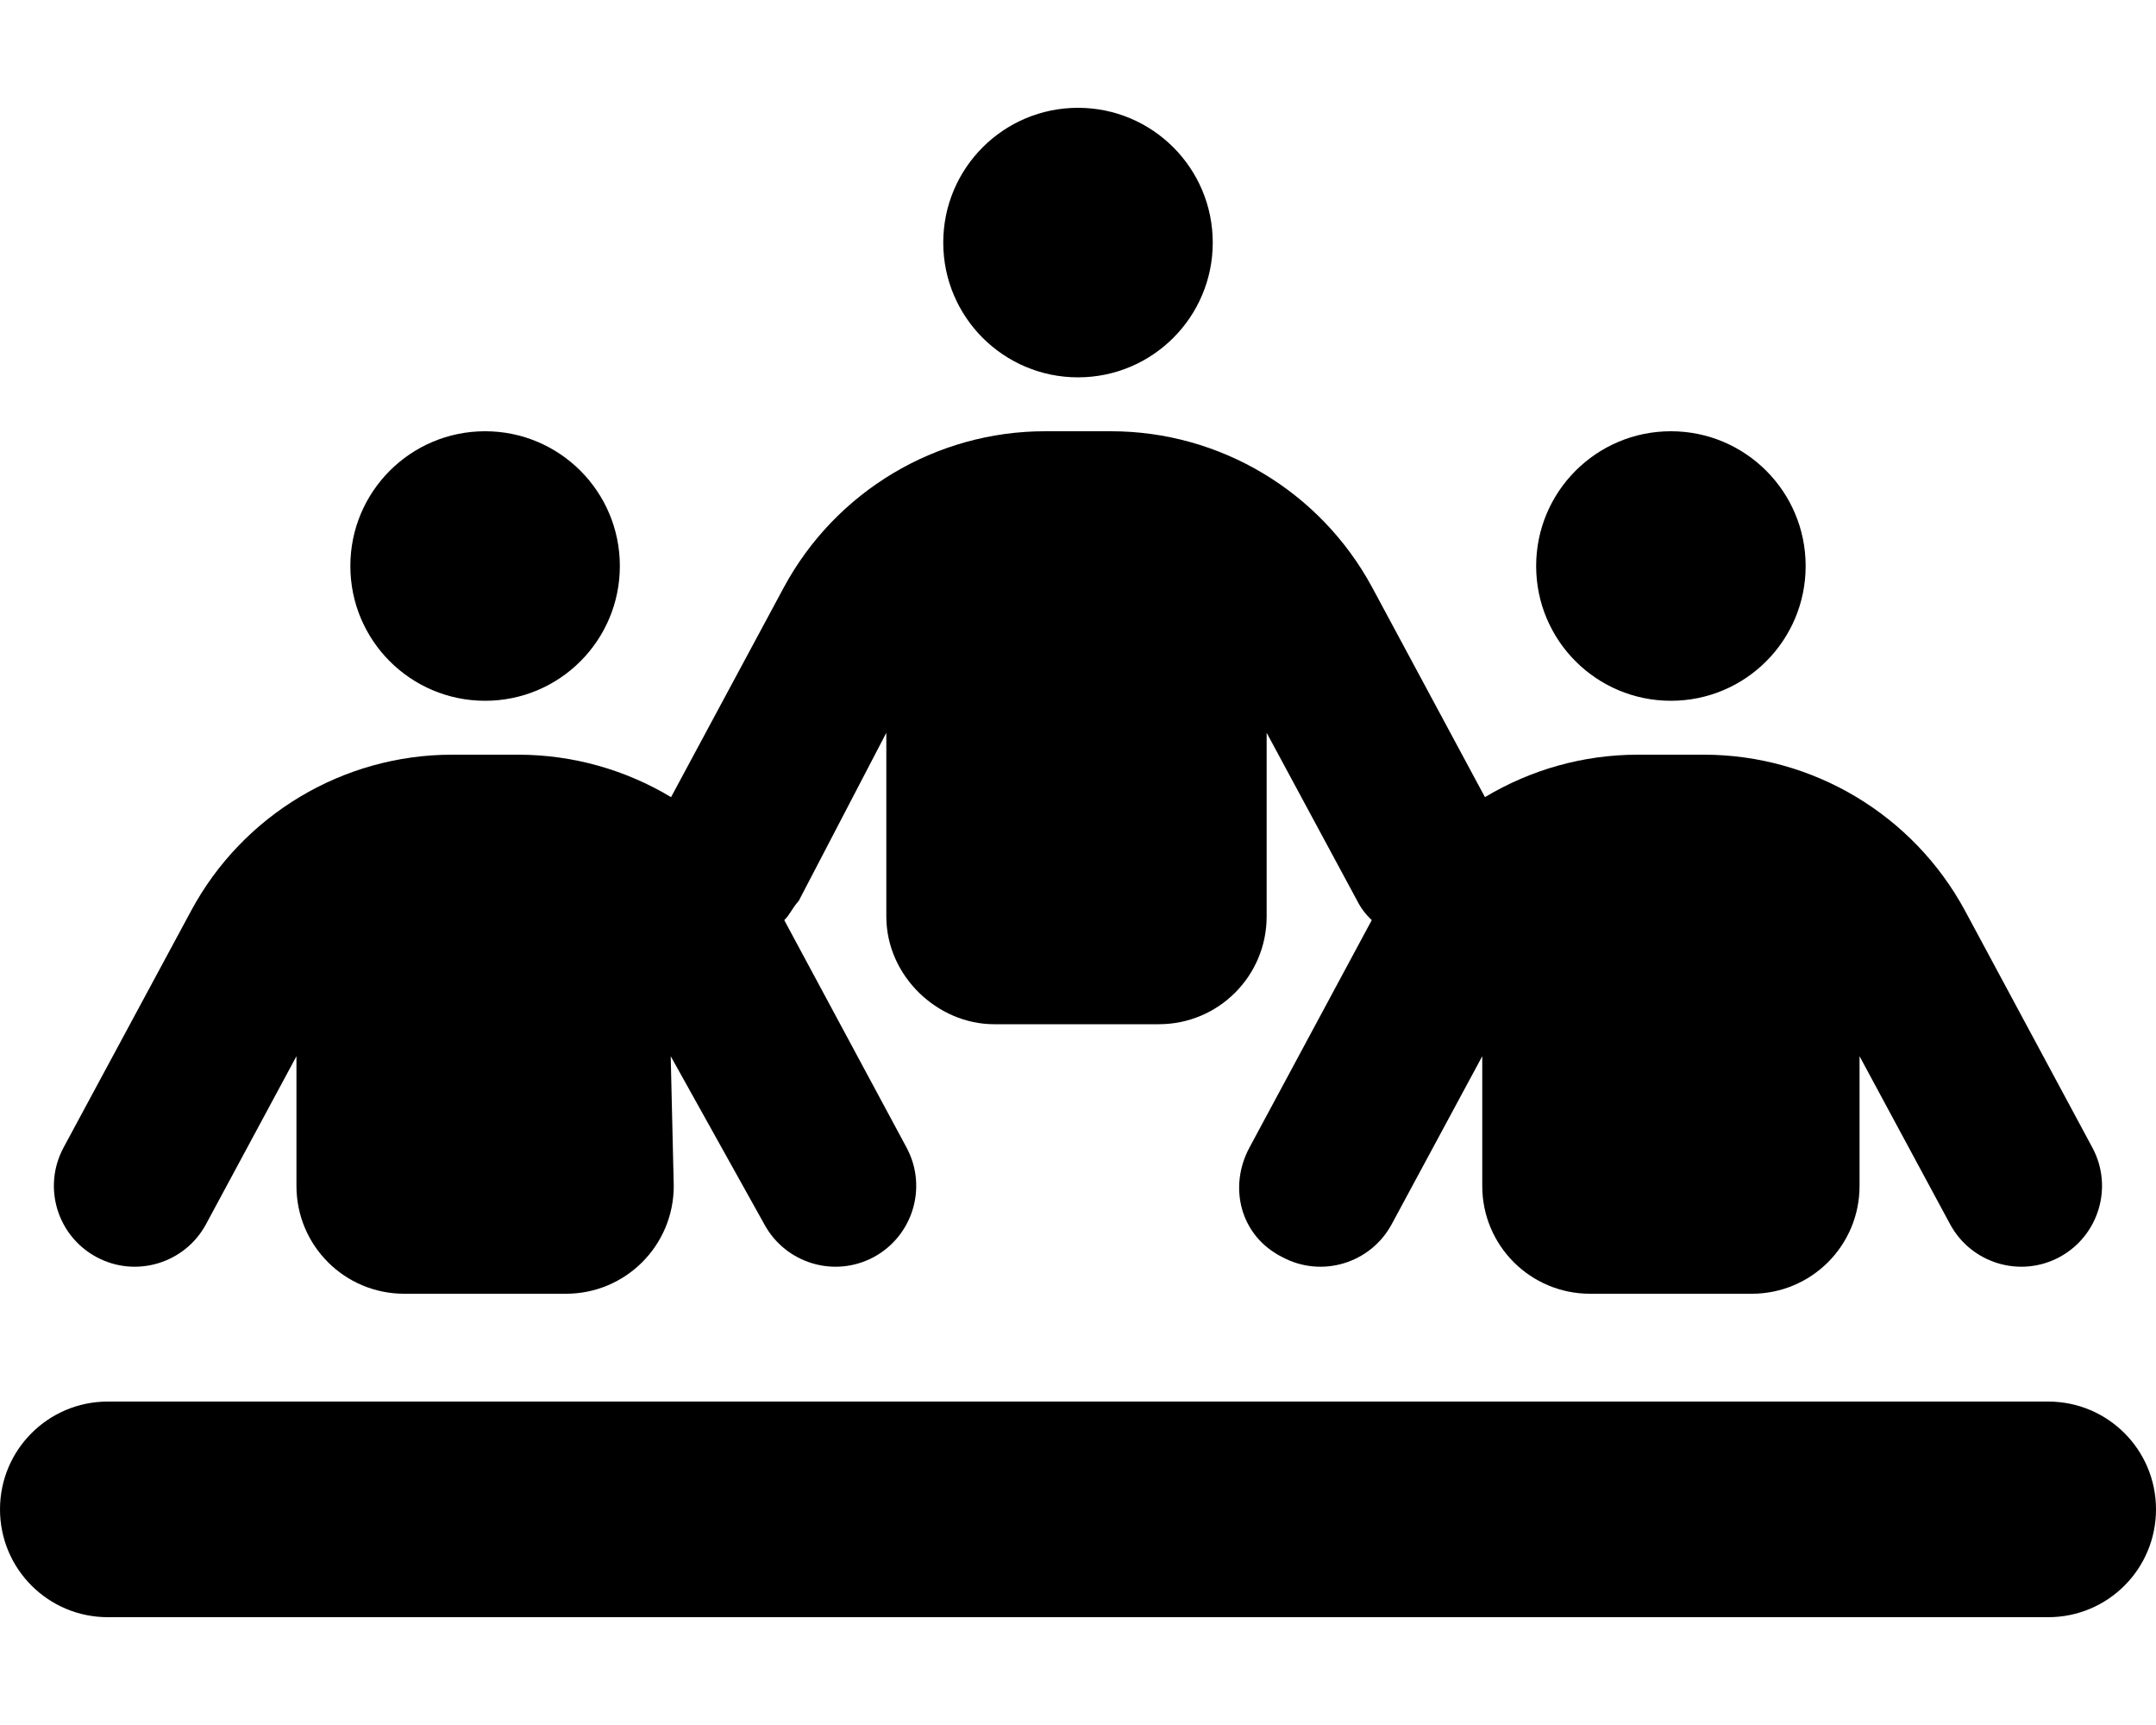 <svg xmlns="http://www.w3.org/2000/svg" viewBox="0 0 640 512"><!--! Font Awesome Free 6.1.0 by @fontawesome - https://fontawesome.com License - https://fontawesome.com/license/free (Icons: CC BY 4.0, Fonts: SIL OFL 1.1, Code: MIT License) Copyright 2022 Fonticons, Inc. --><path d="M360 72C360 94.09 342.1 112 320 112C297.9 112 280 94.09 280 72C280 49.91 297.9 32 320 32C342.1 32 360 49.91 360 72zM104 168C104 145.9 121.9 128 144 128C166.1 128 184 145.9 184 168C184 190.1 166.1 208 144 208C121.9 208 104 190.1 104 168zM608 416C625.7 416 640 430.3 640 448C640 465.7 625.7 480 608 480H32C14.33 480 0 465.7 0 448C0 430.3 14.33 416 32 416H608zM456 168C456 145.9 473.9 128 496 128C518.1 128 536 145.9 536 168C536 190.1 518.1 208 496 208C473.9 208 456 190.1 456 168zM200 352C200 369.7 185.7 384 168 384H120C102.3 384 88 369.7 88 352V313.5L61.13 363.4C54.85 375 40.29 379.4 28.62 373.1C16.95 366.8 12.58 352.3 18.87 340.6L56.75 270.3C72.09 241.8 101.9 224 134.2 224H153.8C170.1 224 185.7 228.5 199.2 236.6L232.7 174.3C248.1 145.8 277.9 128 310.2 128H329.8C362.1 128 391.9 145.8 407.3 174.3L440.8 236.6C454.3 228.5 469.9 224 486.2 224H505.8C538.1 224 567.9 241.8 583.3 270.3L621.1 340.6C627.4 352.3 623 366.8 611.4 373.1C599.7 379.4 585.2 375 578.9 363.4L552 313.5V352C552 369.7 537.7 384 520 384H472C454.3 384 440 369.7 440 352V313.5L413.1 363.4C406.8 375 392.3 379.4 380.6 373.1C368.1 366.8 364.6 352.3 370.9 340.6L407.2 273.1C405.5 271.5 404 269.6 402.9 267.4L376 217.5V272C376 289.7 361.7 304 344 304H295.1C278.3 304 263.1 289.7 263.1 272V217.5L237.1 267.4C235.1 269.6 234.5 271.5 232.8 273.1L269.1 340.6C275.4 352.3 271 366.8 259.4 373.1C247.7 379.4 233.2 375 226.9 363.4L199.1 313.5L200 352z"/></svg>